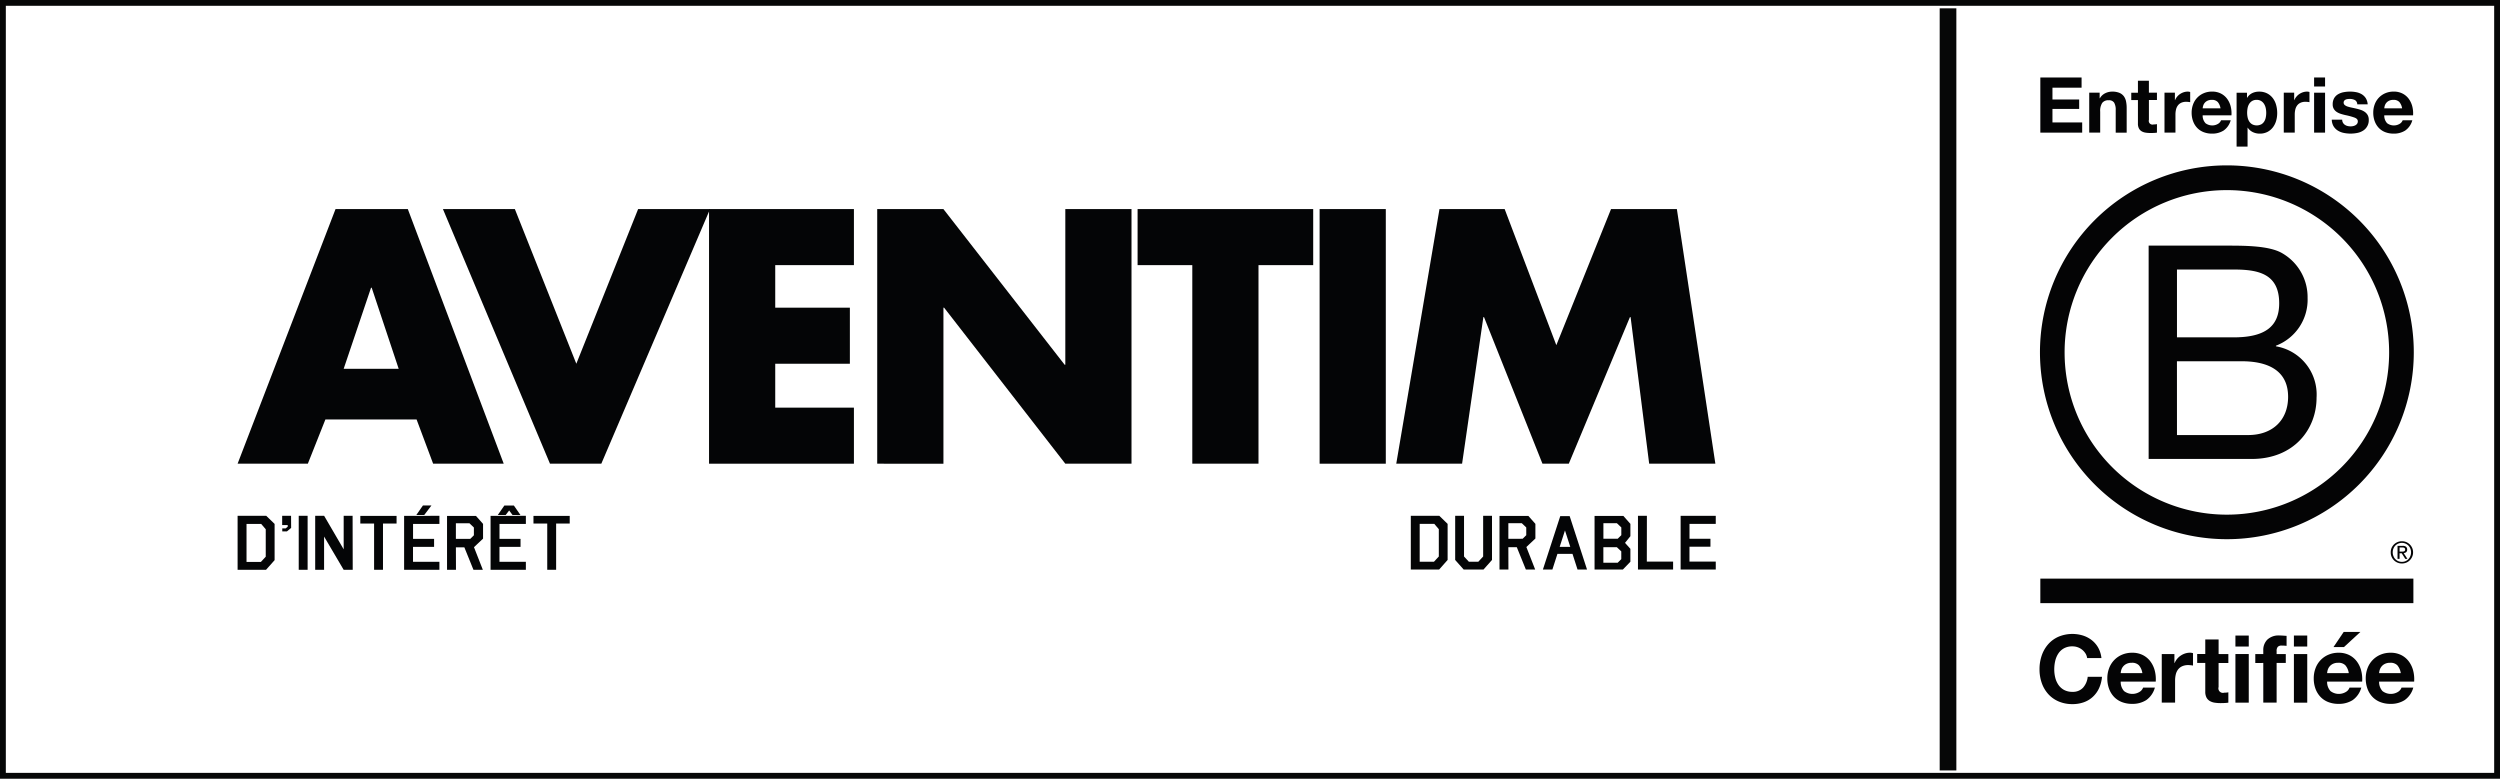 <svg id="Groupe_3" data-name="Groupe 3" xmlns="http://www.w3.org/2000/svg" xmlns:xlink="http://www.w3.org/1999/xlink" width="300" height="93.452" viewBox="0 0 300 93.452">
  <defs>
    <clipPath id="clip-path">
      <rect id="Rectangle_4" data-name="Rectangle 4" width="300" height="93.452" fill="none"/>
    </clipPath>
  </defs>
  <path id="Tracé_1" data-name="Tracé 1" d="M.7.7H299.3V92.748H.7ZM0,93.452H300V0H0Z" fill="#060707"/>
  <rect id="Rectangle_1" data-name="Rectangle 1" width="2" height="91.452" transform="translate(232.762 1)" fill="#060707"/>
  <g id="Groupe_2" data-name="Groupe 2">
    <g id="Groupe_1" data-name="Groupe 1" clip-path="url(#clip-path)">
      <path id="Tracé_2" data-name="Tracé 2" d="M732.547,83.741h9.285c2.26,0,5.236,0,6.778.932a6.075,6.075,0,0,1,3.011,5.343,5.91,5.91,0,0,1-3.8,5.735v.072a5.865,5.865,0,0,1,4.876,6.168c0,3.763-2.69,7.349-7.78,7.349h-12.37Zm3.4,11.007h6.816c3.871,0,5.45-1.4,5.45-4.088,0-3.55-2.508-4.051-5.45-4.051h-6.816Zm0,11.724h8.536c2.939,0,4.8-1.792,4.8-4.588,0-3.335-2.689-4.267-5.559-4.267h-7.781Z" transform="translate(-474.71 -54.266)" fill="#040405"/>
      <path id="Tracé_3" data-name="Tracé 3" d="M737.392,78.822a19.472,19.472,0,1,1-19.474-19.47,19.472,19.472,0,0,1,19.474,19.47m-19.474-22.44A22.429,22.429,0,1,0,740.35,78.811a22.429,22.429,0,0,0-22.432-22.429" transform="translate(-450.696 -36.537)" fill="#040405"/>
      <rect id="Rectangle_2" data-name="Rectangle 2" width="44.767" height="2.943" transform="translate(244.84 69.434)" fill="#040405"/>
      <path id="Tracé_4" data-name="Tracé 4" d="M816.4,185.774c.056,0,.107,0,.157-.006a.373.373,0,0,0,.129-.03.224.224,0,0,0,.092-.077.262.262,0,0,0,.032-.146.208.208,0,0,0-.03-.124.182.182,0,0,0-.079-.071.34.34,0,0,0-.11-.038c-.042,0-.081-.007-.124-.007h-.321v.5Zm.107-.694a.645.645,0,0,1,.412.109.414.414,0,0,1,.137.337.394.394,0,0,1-.118.311.563.563,0,0,1-.3.116l.448.687h-.259l-.428-.673h-.256v.673H815.9V185.08Zm-1.1,1.229a1.018,1.018,0,0,0,.23.366,1.056,1.056,0,0,0,.351.242,1.084,1.084,0,0,0,.434.084,1.068,1.068,0,0,0,.434-.084,1.14,1.14,0,0,0,.351-.242,1.126,1.126,0,0,0,.229-.366,1.159,1.159,0,0,0,.086-.45,1.142,1.142,0,0,0-.086-.449,1.129,1.129,0,0,0-.229-.361,1.161,1.161,0,0,0-.351-.238,1.093,1.093,0,0,0-.434-.088,1.11,1.11,0,0,0-.434.088,1.074,1.074,0,0,0-.351.238,1.019,1.019,0,0,0-.23.361,1.148,1.148,0,0,0-.085.449,1.165,1.165,0,0,0,.085.45m-.222-.981a1.409,1.409,0,0,1,.29-.42,1.368,1.368,0,0,1,.43-.279,1.312,1.312,0,0,1,.517-.1,1.314,1.314,0,0,1,.945.38,1.354,1.354,0,0,1,.29.42,1.266,1.266,0,0,1,.108.531,1.246,1.246,0,0,1-.108.529,1.3,1.3,0,0,1-.29.426,1.278,1.278,0,0,1-.42.283,1.383,1.383,0,0,1-.524.1,1.356,1.356,0,0,1-.517-.1,1.3,1.3,0,0,1-.43-.283,1.35,1.35,0,0,1-.29-.426,1.239,1.239,0,0,1-.1-.529,1.259,1.259,0,0,1,.1-.531" transform="translate(-528.196 -119.579)" fill="#040405"/>
      <path id="Tracé_5" data-name="Tracé 5" d="M700.858,218.479a1.792,1.792,0,0,0-.395-.445,1.816,1.816,0,0,0-.536-.3,1.84,1.84,0,0,0-.626-.107,2.069,2.069,0,0,0-1.015.231,1.919,1.919,0,0,0-.677.62,2.722,2.722,0,0,0-.378.885,4.411,4.411,0,0,0-.118,1.026,4.1,4.1,0,0,0,.118.987,2.663,2.663,0,0,0,.378.863,1.933,1.933,0,0,0,.677.615,2.065,2.065,0,0,0,1.015.231,1.637,1.637,0,0,0,1.268-.5,2.294,2.294,0,0,0,.558-1.308h1.714a4.088,4.088,0,0,1-.349,1.364,3.27,3.27,0,0,1-.744,1.037,3.15,3.15,0,0,1-1.083.654,3.968,3.968,0,0,1-1.364.226,4.125,4.125,0,0,1-1.663-.321,3.56,3.56,0,0,1-1.246-.885,3.917,3.917,0,0,1-.778-1.325,4.865,4.865,0,0,1-.27-1.641,5.035,5.035,0,0,1,.27-1.674,4.029,4.029,0,0,1,.778-1.348,3.56,3.56,0,0,1,1.246-.9,4.316,4.316,0,0,1,2.92-.135,3.4,3.4,0,0,1,1.06.558,3.021,3.021,0,0,1,.773.908,3.253,3.253,0,0,1,.383,1.24h-1.714a1.448,1.448,0,0,0-.2-.558" transform="translate(-450.602 -140.064)" fill="#040405"/>
      <path id="Tracé_6" data-name="Tracé 6" d="M720.456,227.134a1.642,1.642,0,0,0,1.872.107,1,1,0,0,0,.428-.513h1.41a2.676,2.676,0,0,1-1.037,1.5,3.055,3.055,0,0,1-1.692.451,3.327,3.327,0,0,1-1.24-.22,2.58,2.58,0,0,1-.936-.626,2.812,2.812,0,0,1-.592-.97,3.543,3.543,0,0,1-.208-1.24,3.4,3.4,0,0,1,.214-1.218,2.816,2.816,0,0,1,1.55-1.624,3.021,3.021,0,0,1,1.212-.237,2.775,2.775,0,0,1,1.3.288,2.589,2.589,0,0,1,.907.773,3.166,3.166,0,0,1,.513,1.1,4.1,4.1,0,0,1,.113,1.3h-4.205a1.616,1.616,0,0,0,.394,1.127m1.81-3.067a1.126,1.126,0,0,0-.874-.316,1.393,1.393,0,0,0-.637.13,1.219,1.219,0,0,0-.406.321,1.2,1.2,0,0,0-.214.406,1.837,1.837,0,0,0-.073.383h2.6a1.848,1.848,0,0,0-.4-.925" transform="translate(-465.582 -144.215)" fill="#040405"/>
      <path id="Tracé_7" data-name="Tracé 7" d="M738.53,222.7v1.083h.023a2.008,2.008,0,0,1,.744-.9,2.139,2.139,0,0,1,.53-.254,1.91,1.91,0,0,1,.586-.09,1.245,1.245,0,0,1,.349.056v1.488c-.075-.015-.165-.028-.271-.039a2.86,2.86,0,0,0-.3-.017,1.705,1.705,0,0,0-.744.146,1.29,1.29,0,0,0-.491.4,1.6,1.6,0,0,0-.265.592,3.213,3.213,0,0,0-.079.733v2.627h-1.6V222.7Z" transform="translate(-477.601 -144.216)" fill="#040405"/>
      <path id="Tracé_8" data-name="Tracé 8" d="M752.834,219.777v1.071h-1.173v2.886a.542.542,0,0,0,.676.677q.135,0,.259-.011a2.189,2.189,0,0,0,.237-.034v1.24a3.874,3.874,0,0,1-.451.045q-.248.011-.485.011a4.629,4.629,0,0,1-.7-.051,1.655,1.655,0,0,1-.586-.2,1.041,1.041,0,0,1-.4-.417,1.49,1.49,0,0,1-.147-.711v-3.439h-.97v-1.071h.97v-1.748h1.6v1.748Z" transform="translate(-485.431 -141.289)" fill="#040405"/>
      <path id="Tracé_9" data-name="Tracé 9" d="M762.135,216.683h1.6V218h-1.6Zm1.6,8.051h-1.6V218.9h1.6Z" transform="translate(-493.884 -140.416)" fill="#040405"/>
      <path id="Tracé_10" data-name="Tracé 10" d="M768.9,219.975V218.9h.958v-.451a1.748,1.748,0,0,1,.485-1.275,1.966,1.966,0,0,1,1.466-.5c.143,0,.286.006.428.017s.282.021.417.028v1.2a4.853,4.853,0,0,0-.586-.034.613.613,0,0,0-.468.152.746.746,0,0,0-.141.513v.35h1.1v1.071h-1.1v4.758h-1.6v-4.758Zm4.634-3.292h1.6V218h-1.6Zm1.6,8.051h-1.6V218.9h1.6Z" transform="translate(-498.265 -140.416)" fill="#040405"/>
      <path id="Tracé_11" data-name="Tracé 11" d="M790.833,227.134a1.642,1.642,0,0,0,1.872.107,1,1,0,0,0,.428-.513h1.41a2.674,2.674,0,0,1-1.037,1.5,3.053,3.053,0,0,1-1.692.451,3.321,3.321,0,0,1-1.24-.22,2.576,2.576,0,0,1-.936-.626,2.807,2.807,0,0,1-.592-.97,3.543,3.543,0,0,1-.209-1.24,3.391,3.391,0,0,1,.214-1.218,2.816,2.816,0,0,1,1.55-1.624,3.023,3.023,0,0,1,1.212-.237,2.773,2.773,0,0,1,1.3.288,2.594,2.594,0,0,1,.908.773,3.179,3.179,0,0,1,.513,1.1,4.131,4.131,0,0,1,.113,1.3h-4.206a1.617,1.617,0,0,0,.395,1.127m1.81-3.067a1.124,1.124,0,0,0-.874-.316,1.392,1.392,0,0,0-.637.13,1.208,1.208,0,0,0-.406.321,1.182,1.182,0,0,0-.214.406,1.836,1.836,0,0,0-.073.383h2.6a1.848,1.848,0,0,0-.4-.925" transform="translate(-511.188 -144.215)" fill="#040405"/>
      <path id="Tracé_12" data-name="Tracé 12" d="M808.557,227.134a1.641,1.641,0,0,0,1.872.107,1,1,0,0,0,.428-.513h1.41a2.674,2.674,0,0,1-1.037,1.5,3.054,3.054,0,0,1-1.692.451,3.321,3.321,0,0,1-1.24-.22,2.576,2.576,0,0,1-.936-.626,2.806,2.806,0,0,1-.592-.97,3.543,3.543,0,0,1-.209-1.24,3.39,3.39,0,0,1,.214-1.218,2.816,2.816,0,0,1,1.55-1.624,3.023,3.023,0,0,1,1.212-.237,2.774,2.774,0,0,1,1.3.288,2.6,2.6,0,0,1,.908.773,3.18,3.18,0,0,1,.513,1.1,4.133,4.133,0,0,1,.113,1.3h-4.206a1.619,1.619,0,0,0,.395,1.127m1.81-3.067a1.125,1.125,0,0,0-.874-.316,1.392,1.392,0,0,0-.637.13,1.207,1.207,0,0,0-.406.321,1.173,1.173,0,0,0-.214.406,1.819,1.819,0,0,0-.074.383h2.6a1.848,1.848,0,0,0-.4-.925" transform="translate(-522.673 -144.215)" fill="#040405"/>
      <path id="Tracé_13" data-name="Tracé 13" d="M795.568,217.267l1.224-1.811h2l-1.965,1.811Z" transform="translate(-515.549 -139.621)" fill="#040405"/>
      <path id="Tracé_14" data-name="Tracé 14" d="M700.571,26.419v1.223h-3.494V29.06h3.206v1.131h-3.206v1.622h3.568v1.223h-5.023V26.419Z" transform="translate(-450.782 -17.12)" fill="#040405"/>
      <path id="Tracé_15" data-name="Tracé 15" d="M713.54,31.366v.667h.028a1.509,1.509,0,0,1,.649-.607,1.876,1.876,0,0,1,.815-.19,2.237,2.237,0,0,1,.867.144,1.29,1.29,0,0,1,.533.4,1.553,1.553,0,0,1,.273.621,3.865,3.865,0,0,1,.078.811v2.947h-1.316V33.451a1.68,1.68,0,0,0-.185-.885.718.718,0,0,0-.658-.292.91.91,0,0,0-.778.32,1.774,1.774,0,0,0-.241,1.051v2.512h-1.316V31.366Z" transform="translate(-461.582 -20.242)" fill="#040405"/>
      <path id="Tracé_16" data-name="Tracé 16" d="M729.716,28.96v.88h-.964v2.373a.445.445,0,0,0,.556.556c.074,0,.145,0,.213-.01a1.812,1.812,0,0,0,.195-.027v1.019a3.217,3.217,0,0,1-.371.037c-.136.006-.269.009-.4.009a3.837,3.837,0,0,1-.579-.042,1.364,1.364,0,0,1-.482-.162.856.856,0,0,1-.329-.343,1.22,1.22,0,0,1-.121-.584V29.841h-.8v-.88h.8V27.524h1.316V28.96Z" transform="translate(-470.882 -17.836)" fill="#040405"/>
      <path id="Tracé_17" data-name="Tracé 17" d="M748.842,35.008a1.349,1.349,0,0,0,1.538.088.827.827,0,0,0,.352-.422h1.159a2.2,2.2,0,0,1-.852,1.232,2.512,2.512,0,0,1-1.39.371,2.746,2.746,0,0,1-1.02-.181,2.126,2.126,0,0,1-.769-.515,2.317,2.317,0,0,1-.486-.8,2.911,2.911,0,0,1-.171-1.019,2.8,2.8,0,0,1,.176-1,2.316,2.316,0,0,1,1.275-1.334,2.477,2.477,0,0,1,1-.195,2.277,2.277,0,0,1,1.066.237,2.129,2.129,0,0,1,.746.635,2.61,2.61,0,0,1,.422.908,3.371,3.371,0,0,1,.093,1.066h-3.456a1.327,1.327,0,0,0,.325.927m1.487-2.521a.925.925,0,0,0-.718-.259,1.151,1.151,0,0,0-.523.106,1,1,0,0,0-.334.264.969.969,0,0,0-.176.334,1.493,1.493,0,0,0-.06.315h2.141a1.525,1.525,0,0,0-.329-.76" transform="translate(-484.206 -20.242)" fill="#040405"/>
      <path id="Tracé_18" data-name="Tracé 18" d="M739.2,31.366v.89h.019a1.6,1.6,0,0,1,.25-.413,1.632,1.632,0,0,1,.361-.325,1.777,1.777,0,0,1,.435-.209,1.574,1.574,0,0,1,.482-.074,1.037,1.037,0,0,1,.287.046v1.223c-.062-.012-.136-.023-.222-.032a2.291,2.291,0,0,0-.25-.014,1.408,1.408,0,0,0-.612.12,1.066,1.066,0,0,0-.4.329,1.312,1.312,0,0,0-.218.487,2.621,2.621,0,0,0-.065.6v2.159h-1.316V31.366Z" transform="translate(-478.212 -20.242)" fill="#040405"/>
      <path id="Tracé_19" data-name="Tracé 19" d="M763.775,31.367v.612h.019a1.443,1.443,0,0,1,.612-.565,1.878,1.878,0,0,1,.816-.176,2.074,2.074,0,0,1,.973.213,2.013,2.013,0,0,1,.676.566,2.391,2.391,0,0,1,.4.82,3.656,3.656,0,0,1,.13.978,3.3,3.3,0,0,1-.13.927,2.36,2.36,0,0,1-.394.788,1.948,1.948,0,0,1-.658.547,1.985,1.985,0,0,1-.922.2,1.872,1.872,0,0,1-.82-.181,1.553,1.553,0,0,1-.616-.533h-.018v2.271h-1.316V31.367Zm1.71,3.8a1.053,1.053,0,0,0,.352-.338,1.4,1.4,0,0,0,.19-.486,2.858,2.858,0,0,0,.056-.565,2.666,2.666,0,0,0-.06-.566,1.5,1.5,0,0,0-.2-.5,1.117,1.117,0,0,0-.357-.352,1,1,0,0,0-.533-.134,1.016,1.016,0,0,0-.542.134,1.082,1.082,0,0,0-.352.347,1.443,1.443,0,0,0-.19.491,2.931,2.931,0,0,0-.056.575,2.657,2.657,0,0,0,.06.565,1.458,1.458,0,0,0,.195.486,1.035,1.035,0,0,0,.357.338,1.184,1.184,0,0,0,1.079,0" transform="translate(-494.136 -20.242)" fill="#040405"/>
      <path id="Tracé_20" data-name="Tracé 20" d="M779.862,31.366v.89h.019a1.6,1.6,0,0,1,.25-.413,1.639,1.639,0,0,1,.361-.325,1.786,1.786,0,0,1,.436-.209,1.574,1.574,0,0,1,.482-.074,1.037,1.037,0,0,1,.287.046v1.223c-.062-.012-.136-.023-.222-.032a2.293,2.293,0,0,0-.25-.014,1.408,1.408,0,0,0-.612.12,1.066,1.066,0,0,0-.4.329,1.319,1.319,0,0,0-.218.487,2.642,2.642,0,0,0-.065.6v2.159h-1.316V31.366Z" transform="translate(-504.561 -20.242)" fill="#040405"/>
      <path id="Tracé_21" data-name="Tracé 21" d="M788.958,26.418h1.316V27.5h-1.316Zm1.316,6.617h-1.316V28.244h1.316Z" transform="translate(-511.266 -17.12)" fill="#040405"/>
      <path id="Tracé_22" data-name="Tracé 22" d="M796.327,34.967a.775.775,0,0,0,.227.25.976.976,0,0,0,.32.144,1.5,1.5,0,0,0,.376.046,1.393,1.393,0,0,0,.292-.032,1,1,0,0,0,.278-.1.639.639,0,0,0,.209-.185.487.487,0,0,0,.083-.292c0-.2-.131-.346-.394-.445a7.9,7.9,0,0,0-1.1-.3q-.287-.064-.561-.153a1.913,1.913,0,0,1-.486-.232,1.124,1.124,0,0,1-.343-.362,1.021,1.021,0,0,1-.13-.533,1.442,1.442,0,0,1,.181-.76,1.329,1.329,0,0,1,.477-.468,2.076,2.076,0,0,1,.667-.241,4.105,4.105,0,0,1,.76-.07,3.784,3.784,0,0,1,.755.074,2,2,0,0,1,.653.25,1.5,1.5,0,0,1,.477.468,1.572,1.572,0,0,1,.227.737h-1.251a.575.575,0,0,0-.287-.515,1.316,1.316,0,0,0-.612-.134,2.208,2.208,0,0,0-.241.014.822.822,0,0,0-.237.06.489.489,0,0,0-.181.134.353.353,0,0,0-.074.237.361.361,0,0,0,.13.287,1,1,0,0,0,.338.181,4.256,4.256,0,0,0,.477.125q.269.055.547.12a5.532,5.532,0,0,1,.561.157,1.854,1.854,0,0,1,.487.246,1.193,1.193,0,0,1,.343.38,1.119,1.119,0,0,1,.13.561,1.457,1.457,0,0,1-.686,1.307,2.028,2.028,0,0,1-.7.273,4.11,4.11,0,0,1-.8.078,3.965,3.965,0,0,1-.815-.083,2.14,2.14,0,0,1-.709-.278,1.585,1.585,0,0,1-.51-.514,1.608,1.608,0,0,1-.218-.8h1.251a.721.721,0,0,0,.088.366" transform="translate(-515.174 -20.242)" fill="#040405"/>
      <path id="Tracé_23" data-name="Tracé 23" d="M810.766,35.008a1.35,1.35,0,0,0,1.538.088.828.828,0,0,0,.352-.422h1.158a2.2,2.2,0,0,1-.852,1.232,2.51,2.51,0,0,1-1.39.371,2.747,2.747,0,0,1-1.02-.181,2.123,2.123,0,0,1-.769-.515,2.312,2.312,0,0,1-.486-.8,2.913,2.913,0,0,1-.171-1.019,2.8,2.8,0,0,1,.176-1,2.317,2.317,0,0,1,1.274-1.334,2.48,2.48,0,0,1,1-.195,2.277,2.277,0,0,1,1.066.237,2.129,2.129,0,0,1,.746.635,2.609,2.609,0,0,1,.422.908,3.382,3.382,0,0,1,.093,1.066h-3.456a1.329,1.329,0,0,0,.324.927m1.488-2.521a.926.926,0,0,0-.719-.259,1.153,1.153,0,0,0-.523.106,1,1,0,0,0-.334.264.972.972,0,0,0-.176.334,1.511,1.511,0,0,0-.06.315h2.141a1.525,1.525,0,0,0-.329-.76" transform="translate(-524.335 -20.242)" fill="#040405"/>
      <path id="Tracé_24" data-name="Tracé 24" d="M102.485,96.526H91.543l-2.107,5.309H81.007L92.759,71.279h8.673l11.509,30.556h-8.47Zm-2.148-6.079L97.1,80.721h-.081l-3.283,9.726Z" transform="translate(-52.495 -46.191)" fill="#040506"/>
      <path id="Tracé_25" data-name="Tracé 25" d="M159.642,71.279l7.376,18.561,7.416-18.561h8.632l-13.049,30.556h-6.16L151.01,71.279Z" transform="translate(-97.859 -46.191)" fill="#040506"/>
      <path id="Tracé_26" data-name="Tracé 26" d="M259.121,78.006h-9.442v5.106h8.956V89.84h-8.956v5.268h9.442v6.727H241.736V71.279h17.385Z" transform="translate(-156.651 -46.191)" fill="#040506"/>
      <path id="Tracé_27" data-name="Tracé 27" d="M299.073,101.835V71.279h7.943l14.548,18.682h.081V71.279h7.943v30.556h-7.943L307.1,83.113h-.081v18.723Z" transform="translate(-193.807 -46.191)" fill="#040506"/>
      <path id="Tracé_28" data-name="Tracé 28" d="M402.351,78.006v23.829h-7.943V78.006h-6.565V71.279h21.073v6.727Z" transform="translate(-251.332 -46.191)" fill="#040506"/>
      <rect id="Rectangle_3" data-name="Rectangle 3" width="7.943" height="30.556" transform="translate(158.353 25.088)" fill="#040506"/>
      <path id="Tracé_29" data-name="Tracé 29" d="M476.035,101.835l5.187-30.556h7.821l6.2,16.332,6.565-16.332h7.9l4.62,30.556h-7.943l-2.229-17.588h-.081l-7.335,17.588h-3.161l-7.011-17.588h-.081l-2.553,17.588Z" transform="translate(-308.484 -46.191)" fill="#040506"/>
      <path id="Tracé_30" data-name="Tracé 30" d="M81.007,182.329V175.85h3.432l1.008.976v4.348l-1.026,1.156Zm1.071-5.5,0,4.563h1.72l.586-.634v-3.291l-.545-.638Z" transform="translate(-52.495 -113.956)" fill="#040506"/>
      <path id="Tracé_31" data-name="Tracé 31" d="M96.863,176.965H96.2V175.85h1.067l.009,1.457-.5.414h-.563v-.36h.413l.241-.2Z" transform="translate(-62.34 -113.956)" fill="#040506"/>
      <path id="Tracé_32" data-name="Tracé 32" d="M102.907,175.85l0,6.48h-1.067v-6.48Z" transform="translate(-65.993 -113.955)" fill="#040506"/>
      <path id="Tracé_33" data-name="Tracé 33" d="M108.526,178.341v3.989h-1.067V175.85h1.071l2.347,4.025V175.85h1.071l.014,6.484-1.085,0Z" transform="translate(-69.636 -113.956)" fill="#040506"/>
      <path id="Tracé_34" data-name="Tracé 34" d="M127.187,175.888v.917h-1.63l0,5.549h-1.067v-5.549h-1.653v-.917Z" transform="translate(-79.599 -113.98)" fill="#040506"/>
      <path id="Tracé_35" data-name="Tracé 35" d="M142.016,173.579v.971h-3.164v1.794h2.524v.958h-2.529V179.1h3.168v.958h-4.235v-6.475Zm-1.979-1.241-.79,1.138h.949l.862-1.138Z" transform="translate(-89.286 -111.68)" fill="#040506"/>
      <path id="Tracé_36" data-name="Tracé 36" d="M154.479,179.671h-1.016l.009,2.693H152.4V175.9h3.473l.849.958v1.767l-1.089,1.026,1.062,2.711h-1.126Zm.708-1.016.436-.432v-.931l-.536-.513h-1.625v1.875Z" transform="translate(-98.756 -113.99)" fill="#040506"/>
      <path id="Tracé_37" data-name="Tracé 37" d="M171.488,173.579v.971h-3.164v1.794h2.525v.958H168.32V179.1h3.168v.958h-4.235v-6.475Zm-1.6-.1h.949l-.79-1.138h-1.139l-.79,1.138h.949l.413-.544Z" transform="translate(-108.384 -111.68)" fill="#040506"/>
      <path id="Tracé_38" data-name="Tracé 38" d="M186.22,175.888v.917h-1.63l0,5.549h-1.067v-5.549h-1.653v-.917Z" transform="translate(-117.854 -113.98)" fill="#040506"/>
      <path id="Tracé_39" data-name="Tracé 39" d="M480.993,182.3v-6.45h3.417l1,.972v4.328l-1.021,1.151Zm1.066-5.478,0,4.543h1.712l.583-.631v-3.277l-.542-.635Z" transform="translate(-311.696 -113.956)" fill="#040506"/>
      <path id="Tracé_40" data-name="Tracé 40" d="M499.475,175.85h1.062v5.3l-1.021,1.151h-2.377l-1.021-1.151v-5.3h1.062v4.884l.583.631h1.129l.583-.631Z" transform="translate(-321.497 -113.955)" fill="#040506"/>
      <path id="Tracé_41" data-name="Tracé 41" d="M513.315,179.654H512.3l.009,2.681h-1.071V175.9H514.7l.845.953v1.758l-1.084,1.021,1.057,2.7H514.4Zm.7-1.012.434-.429v-.927l-.533-.51H512.3v1.867Z" transform="translate(-331.298 -113.99)" fill="#040506"/>
      <path id="Tracé_42" data-name="Tracé 42" d="M527.776,180.491l-.606,1.884h-1.139l2.083-6.41h1.129l2.083,6.41h-1.139l-.606-1.884Zm1.541-.833-.637-1.974-.637,1.974Z" transform="translate(-340.883 -114.03)" fill="#040506"/>
      <path id="Tracé_43" data-name="Tracé 43" d="M547.1,175.9l.845.953v1.481l-.646.8.646.716V181.4l-.9.931h-3.4V175.9Zm-.678,2.739.434-.429v-.927l-.533-.51h-1.617v1.867Zm0,2.878.429-.429v-.932l-.533-.505h-1.617v1.867Z" transform="translate(-352.298 -113.99)" fill="#040506"/>
      <path id="Tracé_44" data-name="Tracé 44" d="M559.5,181.356h3.154v.953h-4.216v-6.445h1.071Z" transform="translate(-361.882 -113.965)" fill="#040506"/>
      <path id="Tracé_45" data-name="Tracé 45" d="M577.2,175.864v.967h-3.15v1.786h2.513v.953h-2.517v1.786H577.2v.953h-4.216v-6.445Z" transform="translate(-371.309 -113.965)" fill="#040506"/>
    </g>
  </g>
</svg>
